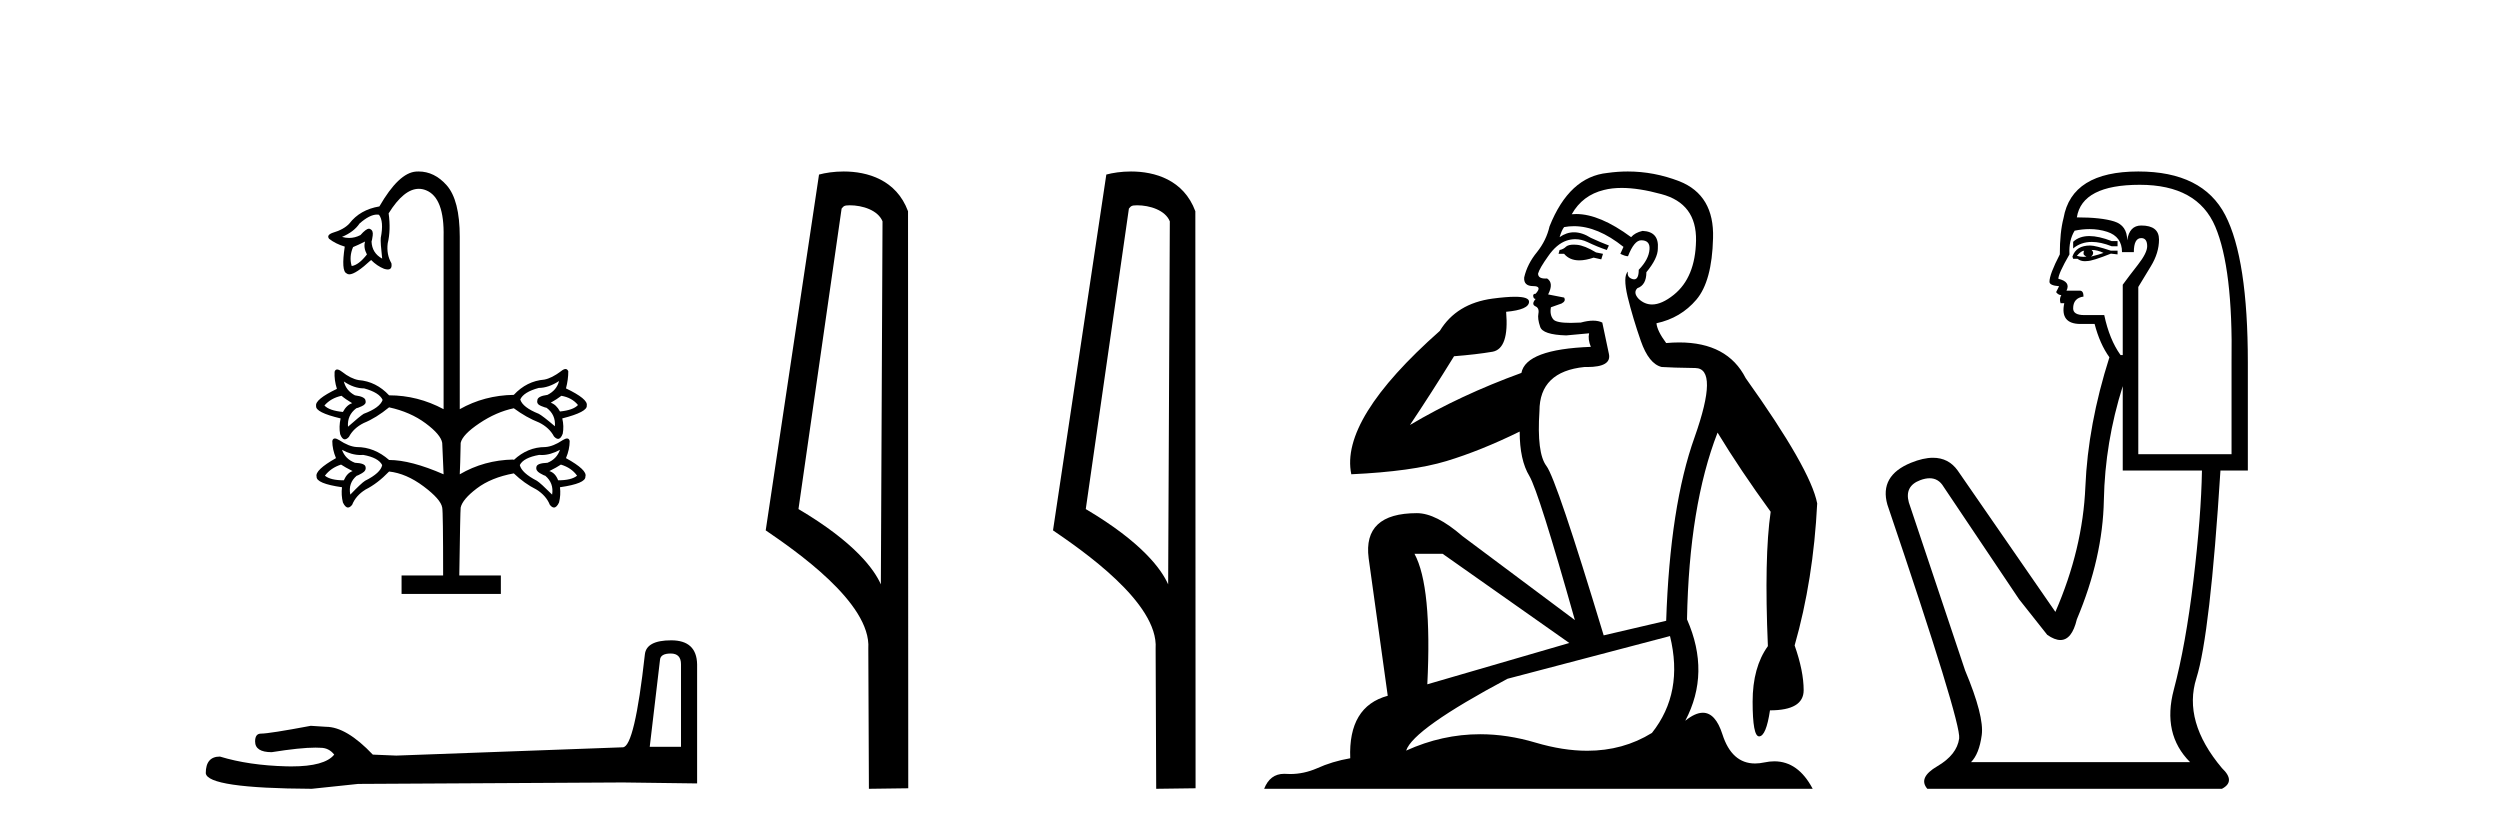 <?xml version='1.0' encoding='UTF-8' standalone='yes'?><svg xmlns='http://www.w3.org/2000/svg' xmlns:xlink='http://www.w3.org/1999/xlink' width='123.0' height='41.0' ><path d='M 18.548 10.557 Q 18.597 10.557 18.644 10.565 Q 18.894 10.884 18.734 11.702 Q 18.712 11.929 18.803 12.724 Q 18.303 12.451 18.28 11.883 Q 18.303 11.838 18.337 11.588 Q 18.371 11.338 18.212 11.27 Q 18.186 11.253 18.152 11.253 Q 18.011 11.253 17.735 11.565 Q 17.465 11.707 17.177 11.707 Q 17.005 11.707 16.826 11.656 Q 17.417 11.406 17.689 10.997 Q 18.189 10.557 18.548 10.557 ZM 17.962 11.883 Q 17.871 12.179 18.053 12.52 Q 17.644 13.042 17.303 13.088 Q 17.167 12.633 17.371 12.156 Q 17.598 12.065 17.962 11.883 ZM 27.619 19.473 Q 28.142 19.564 28.437 19.927 Q 28.21 20.177 27.551 20.245 Q 27.369 19.904 27.096 19.814 Q 27.414 19.632 27.619 19.473 ZM 16.803 19.473 Q 16.985 19.632 17.326 19.836 Q 17.053 19.927 16.871 20.268 Q 16.19 20.2 15.962 19.95 Q 16.28 19.586 16.803 19.473 ZM 27.505 18.746 Q 27.392 19.2 26.937 19.427 Q 26.437 19.495 26.437 19.7 Q 26.392 19.882 26.619 19.973 Q 26.846 20.064 26.892 20.064 Q 27.346 20.404 27.301 20.972 Q 26.687 20.45 26.506 20.359 Q 25.71 20.041 25.597 19.655 Q 25.756 19.291 26.506 19.086 Q 26.983 19.086 27.505 18.746 ZM 16.917 18.768 Q 17.417 19.109 17.916 19.109 Q 18.666 19.314 18.825 19.677 Q 18.689 20.064 17.894 20.359 Q 17.712 20.473 17.121 20.995 Q 17.076 20.427 17.53 20.086 Q 17.576 20.086 17.803 19.984 Q 18.03 19.882 17.985 19.723 Q 17.985 19.518 17.462 19.45 Q 17.03 19.223 16.917 18.768 ZM 25.256 22.608 L 25.256 22.609 L 25.256 22.609 Q 25.267 22.609 25.279 22.608 ZM 16.78 22.858 Q 16.985 22.995 17.348 23.177 Q 17.076 23.267 16.917 23.631 Q 16.258 23.631 15.985 23.404 Q 16.28 23.017 16.78 22.858 ZM 27.596 22.858 Q 28.119 23.017 28.392 23.404 Q 28.119 23.631 27.46 23.631 Q 27.324 23.267 27.028 23.177 Q 27.392 22.995 27.596 22.858 ZM 16.826 22.131 Q 17.298 22.387 17.737 22.387 Q 17.804 22.387 17.871 22.381 Q 18.621 22.518 18.803 22.881 Q 18.734 23.267 17.962 23.654 Q 17.78 23.767 17.235 24.335 Q 17.121 23.767 17.553 23.404 Q 17.598 23.404 17.814 23.279 Q 18.03 23.154 17.985 22.972 Q 17.962 22.79 17.462 22.768 Q 16.985 22.586 16.826 22.131 ZM 27.551 22.131 Q 27.392 22.586 26.937 22.768 Q 26.415 22.79 26.392 22.972 Q 26.347 23.154 26.562 23.279 Q 26.778 23.404 26.824 23.404 Q 27.255 23.767 27.165 24.335 Q 26.596 23.767 26.415 23.654 Q 25.665 23.267 25.574 22.881 Q 25.756 22.518 26.528 22.381 Q 26.592 22.387 26.657 22.387 Q 27.078 22.387 27.551 22.131 ZM 20.595 8.437 Q 20.534 8.437 20.473 8.441 Q 19.621 8.498 18.666 10.156 Q 17.712 10.316 17.189 10.997 Q 16.917 11.293 16.371 11.452 Q 16.053 11.565 16.19 11.747 Q 16.508 11.997 16.962 12.133 Q 16.78 13.338 17.053 13.451 Q 17.104 13.498 17.184 13.498 Q 17.498 13.498 18.257 12.792 Q 18.553 13.088 18.894 13.224 Q 19.001 13.258 19.078 13.258 Q 19.308 13.258 19.257 12.951 Q 19.007 12.52 19.075 11.974 Q 19.234 11.315 19.121 10.497 Q 19.871 9.29 20.606 9.29 Q 20.784 9.29 20.961 9.361 Q 21.87 9.725 21.825 11.656 L 21.825 20.132 Q 20.552 19.45 19.143 19.45 Q 18.507 18.768 17.644 18.7 Q 17.258 18.632 16.826 18.291 Q 16.678 18.178 16.587 18.178 Q 16.496 18.178 16.462 18.291 Q 16.439 18.7 16.576 19.132 Q 15.485 19.655 15.553 19.973 Q 15.508 20.291 16.758 20.586 Q 16.667 20.995 16.735 21.359 Q 16.829 21.615 16.964 21.615 Q 17.056 21.615 17.167 21.495 Q 17.394 21.063 17.894 20.813 Q 18.507 20.563 19.143 20.041 Q 20.189 20.268 20.939 20.825 Q 21.688 21.381 21.757 21.79 Q 21.802 22.904 21.825 23.336 Q 20.211 22.631 19.143 22.631 Q 18.416 21.995 17.553 21.995 Q 17.167 21.972 16.689 21.654 Q 16.558 21.573 16.476 21.573 Q 16.374 21.573 16.349 21.7 Q 16.349 22.109 16.53 22.54 Q 15.485 23.131 15.576 23.449 Q 15.553 23.79 16.826 23.972 Q 16.78 24.358 16.871 24.722 Q 16.989 24.97 17.122 24.97 Q 17.22 24.97 17.326 24.835 Q 17.507 24.381 17.985 24.085 Q 18.575 23.79 19.143 23.199 Q 19.984 23.29 20.836 23.926 Q 21.688 24.563 21.757 24.972 Q 21.802 25.176 21.802 28.312 L 19.757 28.312 L 19.757 29.221 L 24.642 29.221 L 24.642 28.312 L 22.597 28.312 Q 22.643 25.176 22.665 24.972 Q 22.756 24.563 23.461 24.029 Q 24.165 23.495 25.279 23.29 Q 25.801 23.79 26.392 24.085 Q 26.869 24.381 27.051 24.835 Q 27.157 24.97 27.255 24.97 Q 27.388 24.97 27.505 24.722 Q 27.596 24.358 27.551 23.972 Q 28.823 23.79 28.801 23.449 Q 28.914 23.131 27.846 22.54 Q 28.028 22.109 28.028 21.7 Q 28.003 21.573 27.9 21.573 Q 27.818 21.573 27.687 21.654 Q 27.21 21.972 26.824 21.995 Q 25.96 21.995 25.279 22.631 L 25.256 22.609 L 25.256 22.609 L 25.256 22.609 Q 25.256 22.609 25.256 22.609 Q 23.815 22.637 22.62 23.336 Q 22.643 22.927 22.665 21.79 Q 22.756 21.381 23.586 20.825 Q 24.415 20.268 25.279 20.086 Q 25.892 20.541 26.528 20.791 Q 27.028 21.041 27.255 21.472 Q 27.366 21.592 27.458 21.592 Q 27.593 21.592 27.687 21.336 Q 27.755 20.972 27.664 20.586 Q 28.914 20.268 28.869 19.95 Q 28.937 19.632 27.846 19.109 Q 27.96 18.677 27.96 18.268 Q 27.914 18.155 27.824 18.155 Q 27.733 18.155 27.596 18.268 Q 27.142 18.609 26.778 18.677 Q 25.915 18.746 25.279 19.427 Q 23.824 19.45 22.62 20.132 L 22.62 11.656 Q 22.62 9.838 21.972 9.111 Q 21.372 8.437 20.595 8.437 Z' style='fill:#000000;stroke:none' /><path d='M 33 32.153 Q 33.505 32.153 33.505 32.682 L 33.505 36.743 L 31.967 36.743 L 32.472 32.466 Q 32.496 32.153 33 32.153 ZM 33.024 31.504 Q 31.799 31.504 31.727 32.201 Q 31.222 36.743 30.645 36.767 L 19.496 37.175 L 18.342 37.127 Q 17.045 35.758 16.035 35.758 Q 15.675 35.734 15.291 35.71 Q 13.248 36.094 12.84 36.094 Q 12.551 36.094 12.551 36.478 Q 12.551 37.007 13.368 37.007 Q 14.771 36.783 15.52 36.783 Q 15.657 36.783 15.771 36.791 Q 16.18 36.791 16.444 37.127 Q 15.975 37.707 14.347 37.707 Q 14.221 37.707 14.089 37.704 Q 12.239 37.656 10.821 37.223 Q 10.124 37.223 10.124 38.04 Q 10.196 38.785 15.339 38.809 L 17.621 38.569 L 30.645 38.497 L 34.298 38.545 L 34.298 32.682 Q 34.274 31.504 33.024 31.504 Z' style='fill:#000000;stroke:none' /><path d='M 41.808 10.1 C 42.432 10.1 43.197 10.34 43.42 10.89 L 43.338 28.751 L 43.338 28.751 C 43.021 28.034 42.08 26.699 39.285 25.046 L 41.407 10.263 C 41.506 10.157 41.504 10.1 41.808 10.1 ZM 43.338 28.751 L 43.338 28.751 C 43.338 28.751 43.338 28.751 43.338 28.751 L 43.338 28.751 L 43.338 28.751 ZM 41.511 8.437 C 41.033 8.437 40.601 8.505 40.296 8.588 L 37.673 26.094 C 39.06 27.044 42.873 29.648 42.721 31.91 L 42.75 38.809 L 44.686 38.783 L 44.675 10.393 C 44.099 8.837 42.668 8.437 41.511 8.437 Z' style='fill:#000000;stroke:none' /><path d='M 55.943 10.1 C 56.568 10.1 57.332 10.34 57.555 10.89 L 57.473 28.751 L 57.473 28.751 C 57.156 28.034 56.215 26.699 53.42 25.046 L 55.542 10.263 C 55.642 10.157 55.639 10.1 55.943 10.1 ZM 57.473 28.751 L 57.473 28.751 C 57.473 28.751 57.473 28.751 57.473 28.751 L 57.473 28.751 L 57.473 28.751 ZM 55.646 8.437 C 55.168 8.437 54.736 8.505 54.431 8.588 L 51.808 26.094 C 53.195 27.044 57.009 29.648 56.857 31.91 L 56.885 38.809 L 58.822 38.783 L 58.811 10.393 C 58.235 8.837 56.804 8.437 55.646 8.437 Z' style='fill:#000000;stroke:none' /><path d='M 77.43 12.036 Q 77.176 12.036 77.057 12.129 Q 76.92 12.266 76.732 12.3 L 76.681 12.488 L 76.954 12.488 Q 77.224 12.81 77.702 12.81 Q 78.011 12.81 78.406 12.676 L 78.782 12.761 L 78.867 12.488 L 78.525 12.419 Q 77.962 12.078 77.586 12.044 Q 77.503 12.036 77.43 12.036 ZM 79.789 9.246 Q 80.628 9.246 81.737 9.55 Q 83.479 10.011 83.445 11.839 Q 83.411 13.649 82.352 14.503 Q 81.758 14.98 81.281 14.98 Q 80.92 14.98 80.626 14.708 Q 80.336 14.401 80.558 14.179 Q 81.002 14.025 81.002 13.393 Q 81.566 12.71 81.566 12.232 Q 81.634 11.395 80.814 11.36 Q 80.439 11.446 80.251 11.668 Q 78.708 10.53 77.549 10.53 Q 77.437 10.53 77.33 10.541 L 77.33 10.541 Q 77.859 9.601 78.918 9.345 Q 79.31 9.246 79.789 9.246 ZM 77.436 11.128 Q 78.603 11.128 79.875 12.146 L 79.721 12.488 Q 79.96 12.607 80.097 12.607 Q 80.404 11.822 80.746 11.822 Q 81.19 11.822 81.156 12.266 Q 81.122 12.761 80.626 13.274 Q 80.626 13.743 80.399 13.743 Q 80.369 13.743 80.336 13.735 Q 80.029 13.649 80.097 13.359 L 80.097 13.359 Q 79.841 13.581 80.08 14.606 Q 80.336 15.648 80.729 16.775 Q 81.122 17.902 81.754 18.056 Q 82.249 18.09 83.411 18.107 Q 84.572 18.124 83.376 21.506 Q 82.164 24.888 81.976 30.542 L 78.901 31.26 Q 76.578 23.573 76.083 22.924 Q 75.605 22.292 75.741 20.225 Q 75.741 18.278 77.962 18.056 Q 78.026 18.058 78.087 18.058 Q 79.304 18.058 79.157 17.407 Q 79.021 16.741 78.833 15.87 Q 78.645 15.776 78.38 15.776 Q 78.116 15.776 77.774 15.87 Q 77.501 15.886 77.281 15.886 Q 76.568 15.886 76.425 15.716 Q 76.237 15.494 76.305 15.118 L 76.834 14.93 Q 77.057 14.811 76.954 14.64 L 76.168 14.486 Q 76.459 13.923 76.117 13.701 Q 76.068 13.704 76.024 13.704 Q 75.673 13.704 75.673 13.461 Q 75.741 13.205 76.168 12.607 Q 76.578 12.01 77.074 11.839 Q 77.287 11.768 77.501 11.768 Q 77.8 11.768 78.098 11.907 Q 78.594 12.146 79.055 12.3 L 79.157 12.078 Q 78.748 11.924 78.269 11.702 Q 77.837 11.429 77.441 11.429 Q 77.07 11.429 76.732 11.668 Q 76.834 11.326 76.954 11.173 Q 77.193 11.128 77.436 11.128 ZM 70.976 27.246 L 77.21 31.635 L 70.224 33.668 Q 70.463 28.851 69.592 27.246 ZM 82.164 31.294 Q 82.847 34.078 81.276 36.059 Q 79.858 36.937 78.092 36.937 Q 76.902 36.937 75.553 36.538 Q 74.164 36.124 72.824 36.124 Q 70.954 36.124 69.182 36.93 Q 69.524 35.871 74.17 33.395 L 82.164 31.294 ZM 80.088 8.437 Q 79.592 8.437 79.089 8.508 Q 77.21 8.696 76.237 11.138 Q 76.083 11.822 75.622 12.402 Q 75.143 12.983 74.99 13.649 Q 74.956 14.076 75.434 14.076 Q 75.895 14.076 75.553 14.452 Q 75.417 14.452 75.434 14.572 Q 75.451 14.708 75.553 14.708 Q 75.331 14.965 75.536 15.067 Q 75.741 15.152 75.69 15.426 Q 75.639 15.682 75.775 16.075 Q 75.895 16.468 77.057 16.502 L 78.184 16.399 L 78.184 16.399 Q 78.116 16.69 78.269 17.065 Q 75.075 17.185 74.853 18.347 Q 71.847 19.44 69.37 20.909 Q 70.412 19.354 71.539 17.527 Q 72.633 17.441 73.435 17.305 Q 74.255 17.151 74.102 15.34 Q 75.229 15.238 75.229 14.845 Q 75.229 14.601 74.536 14.601 Q 74.114 14.601 73.435 14.691 Q 71.659 14.93 70.839 16.28 Q 65.92 20.635 66.484 23.334 Q 69.473 23.197 71.164 22.685 Q 72.855 22.173 74.768 21.233 Q 74.768 22.634 75.246 23.42 Q 75.707 24.205 77.484 30.508 L 71.949 26.374 Q 70.651 25.247 69.712 25.247 Q 67.047 25.247 67.338 27.468 L 68.277 34.232 Q 66.33 34.761 66.432 37.306 Q 65.544 37.46 64.793 37.802 Q 64.143 38.082 63.482 38.082 Q 63.377 38.082 63.272 38.075 Q 63.225 38.072 63.18 38.072 Q 62.485 38.072 62.196 38.809 L 89.184 38.809 Q 88.472 37.457 87.298 37.457 Q 87.063 37.457 86.81 37.511 Q 86.567 37.563 86.349 37.563 Q 85.202 37.563 84.743 36.128 Q 84.403 35.067 83.781 35.067 Q 83.401 35.067 82.915 35.461 Q 84.162 33.104 83.001 30.474 Q 83.103 24.888 84.504 21.284 Q 85.614 23.112 87.117 25.179 Q 86.793 27.399 86.98 31.789 Q 86.229 32.831 86.229 34.522 Q 86.229 36.23 86.547 36.23 Q 86.55 36.23 86.553 36.23 Q 86.895 36.213 87.083 34.949 Q 88.74 34.949 88.74 33.958 Q 88.74 33.019 88.296 31.755 Q 89.218 28.527 89.406 24.769 Q 89.081 23.078 85.887 18.603 Q 84.995 16.848 82.616 16.848 Q 82.308 16.848 81.976 16.878 Q 81.532 16.28 81.498 15.904 Q 82.693 15.648 83.462 14.742 Q 84.23 13.837 84.282 11.719 Q 84.35 9.601 82.625 8.918 Q 81.379 8.437 80.088 8.437 Z' style='fill:#000000;stroke:none' /><path d='M 102.797 11.614 Q 102.3 11.614 101.999 11.897 L 101.999 12.224 Q 102.381 11.903 102.918 11.903 Q 103.354 11.903 103.893 12.115 L 104.184 12.115 L 104.184 11.86 L 103.893 11.86 Q 103.26 11.614 102.797 11.614 ZM 102.909 12.297 Q 103.201 12.297 103.492 12.443 Q 103.31 12.516 102.873 12.625 Q 102.982 12.552 102.982 12.443 Q 102.982 12.37 102.909 12.297 ZM 102.545 12.334 Q 102.509 12.37 102.509 12.479 Q 102.509 12.552 102.654 12.625 Q 102.582 12.637 102.505 12.637 Q 102.351 12.637 102.181 12.588 Q 102.4 12.334 102.545 12.334 ZM 102.837 12.079 Q 102.145 12.079 101.963 12.625 L 101.999 12.734 L 102.217 12.734 Q 102.363 12.851 102.579 12.851 Q 102.633 12.851 102.691 12.843 Q 102.946 12.843 103.856 12.479 L 104.184 12.516 L 104.184 12.334 L 103.856 12.334 Q 103.092 12.079 102.837 12.079 ZM 102.804 11.271 Q 103.263 11.271 103.674 11.405 Q 104.403 11.642 104.403 12.406 L 104.985 12.406 Q 104.985 11.714 105.349 11.714 Q 105.641 11.714 105.641 12.115 Q 105.641 12.443 105.186 13.025 Q 104.73 13.608 104.439 14.009 L 104.439 17.468 L 104.33 17.468 Q 103.783 16.704 103.529 15.502 L 102.545 15.502 Q 101.999 15.502 101.999 15.174 Q 101.999 14.664 102.509 14.591 Q 102.509 14.3 102.327 14.3 L 101.671 14.3 Q 101.89 13.863 101.271 13.717 Q 101.271 13.462 101.817 12.516 Q 101.78 11.824 102.072 11.35 Q 102.452 11.271 102.804 11.271 ZM 105.277 9.092 Q 108.117 9.092 108.991 11.15 Q 109.865 13.208 109.792 17.833 L 109.792 22.348 L 105.204 22.348 L 105.204 14.118 Q 105.422 13.754 105.823 13.098 Q 106.223 12.443 106.223 11.787 Q 106.223 11.095 105.349 11.095 Q 104.767 11.095 104.657 11.824 Q 104.657 11.095 104.02 10.895 Q 103.383 10.695 102.181 10.695 Q 102.436 9.092 105.277 9.092 ZM 104.439 18.998 L 104.439 23.15 L 108.336 23.15 Q 108.299 25.371 107.917 28.558 Q 107.534 31.744 106.952 33.929 Q 106.369 36.114 107.753 37.498 L 96.973 37.498 Q 97.374 37.098 97.501 36.169 Q 97.629 35.24 96.682 32.982 L 93.914 24.716 Q 93.696 23.914 94.479 23.623 Q 94.729 23.53 94.937 23.53 Q 95.378 23.53 95.626 23.951 L 99.34 29.486 L 100.724 31.234 Q 101.089 31.489 101.372 31.489 Q 101.938 31.489 102.181 30.47 Q 103.456 27.447 103.51 24.606 Q 103.565 21.766 104.439 18.998 ZM 105.204 8.437 Q 101.926 8.437 101.526 10.731 Q 101.343 11.423 101.343 12.516 Q 100.834 13.499 100.834 13.863 Q 100.834 14.045 101.307 14.082 L 101.161 14.373 Q 101.271 14.519 101.416 14.519 Q 101.307 14.701 101.38 14.919 L 101.562 14.919 Q 101.343 15.939 102.363 15.939 L 103.055 15.939 Q 103.31 16.922 103.783 17.578 Q 102.727 20.892 102.6 23.951 Q 102.472 27.01 101.125 30.105 L 96.318 23.15 Q 95.87 22.522 95.104 22.522 Q 94.626 22.522 94.023 22.767 Q 92.457 23.405 92.858 24.825 Q 96.5 35.568 96.391 36.333 Q 96.281 37.134 95.316 37.699 Q 94.351 38.263 94.825 38.809 L 109.319 38.809 Q 110.011 38.445 109.319 37.79 Q 107.389 35.495 108.063 33.365 Q 108.736 31.234 109.246 23.15 L 110.594 23.15 L 110.594 17.833 Q 110.594 12.734 109.483 10.585 Q 108.372 8.437 105.204 8.437 Z' style='fill:#000000;stroke:none' /></svg>
